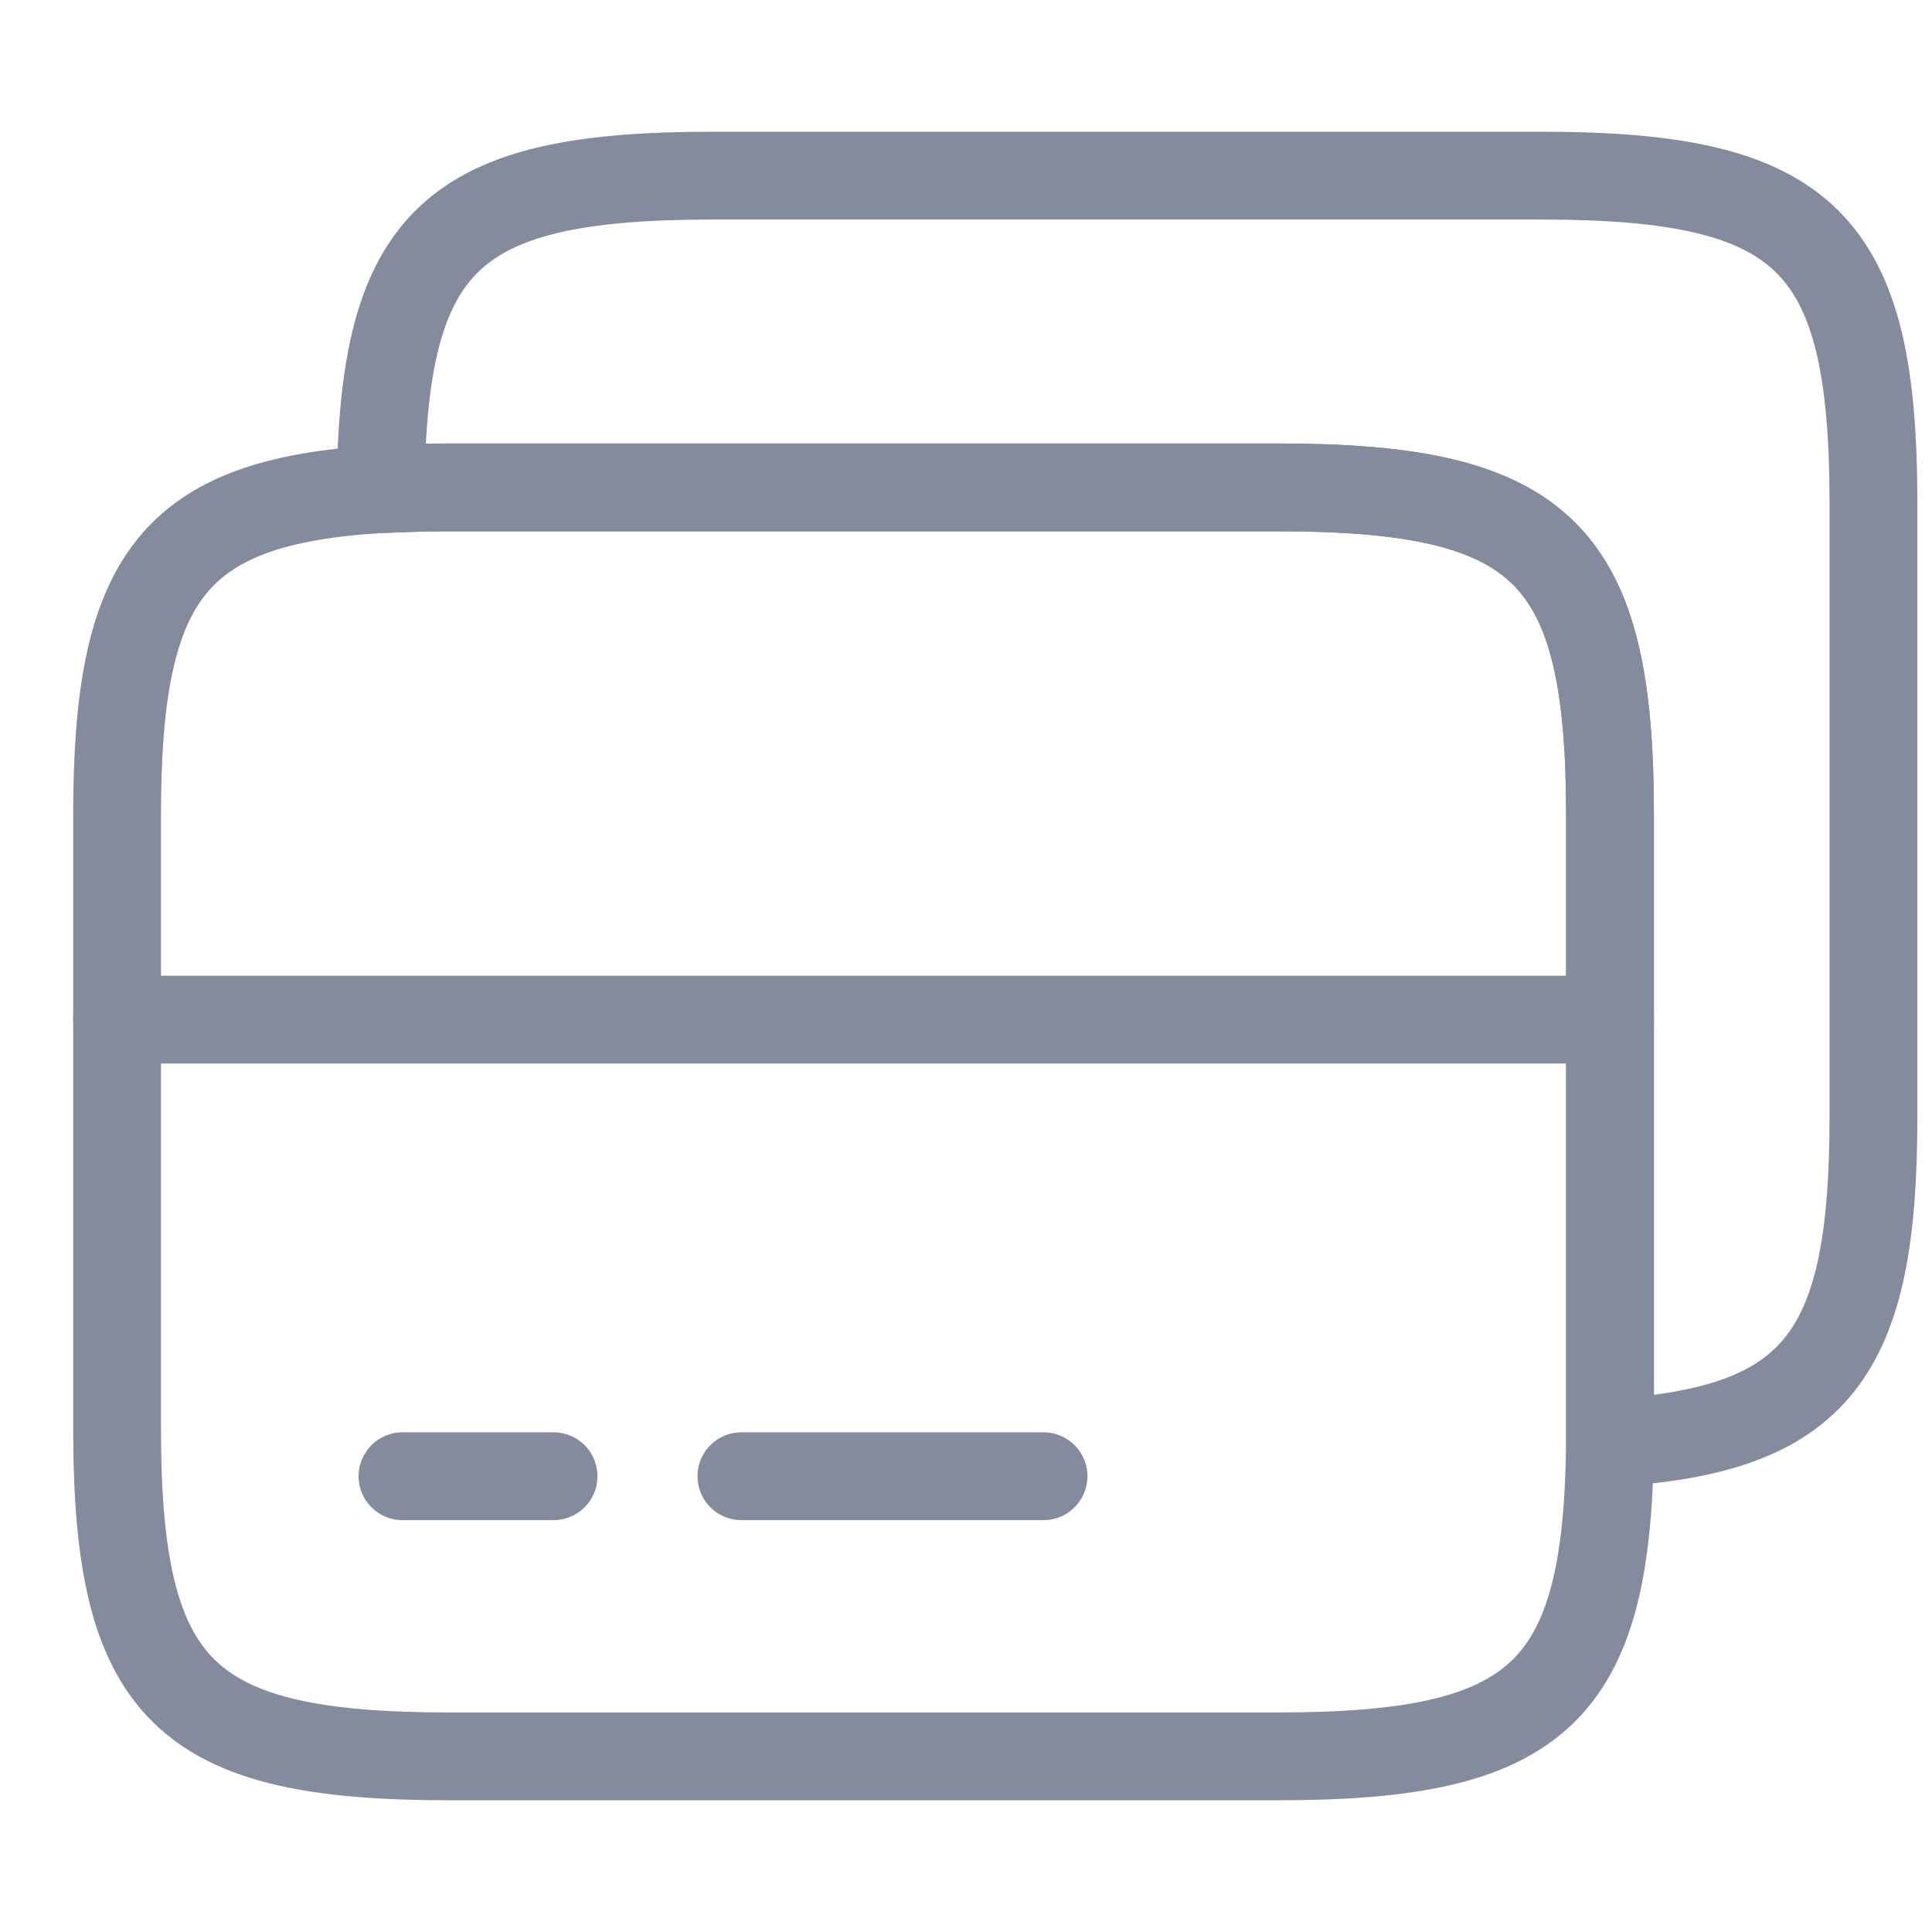 <svg width="33" height="33" viewBox="0 0 33 33" fill="none" xmlns="http://www.w3.org/2000/svg">
<path d="M2 17.416H27.5" stroke="#838B9C" stroke-width="1.5" stroke-miterlimit="10" stroke-linecap="round" stroke-linejoin="round"/>
<path d="M27.5 13.92V24.645C27.455 28.92 26.285 30 21.83 30H7.67C3.14 30 2 28.875 2 24.405V13.92C2 9.87 2.945 8.565 6.5 8.355C6.86 8.34 7.25 8.325 7.67 8.325H21.83C26.36 8.325 27.5 9.45 27.5 13.92Z" stroke="#838B9C" stroke-width="1.5" stroke-linecap="round" stroke-linejoin="round"/>
<path d="M32 8.595V19.08C32 23.13 31.055 24.435 27.5 24.645V13.92C27.5 9.45 26.36 8.325 21.83 8.325H7.67C7.25 8.325 6.86 8.34 6.5 8.355C6.545 4.08 7.715 3 12.17 3H26.33C30.86 3 32 4.125 32 8.595Z" stroke="#838B9C" stroke-width="1.5" stroke-linecap="round" stroke-linejoin="round"/>
<path d="M6.875 25.215H9.455" stroke="#838B9C" stroke-width="1.5" stroke-miterlimit="10" stroke-linecap="round" stroke-linejoin="round"/>
<path d="M12.664 25.215H17.824" stroke="#838B9C" stroke-width="1.5" stroke-miterlimit="10" stroke-linecap="round" stroke-linejoin="round"/>
</svg>
